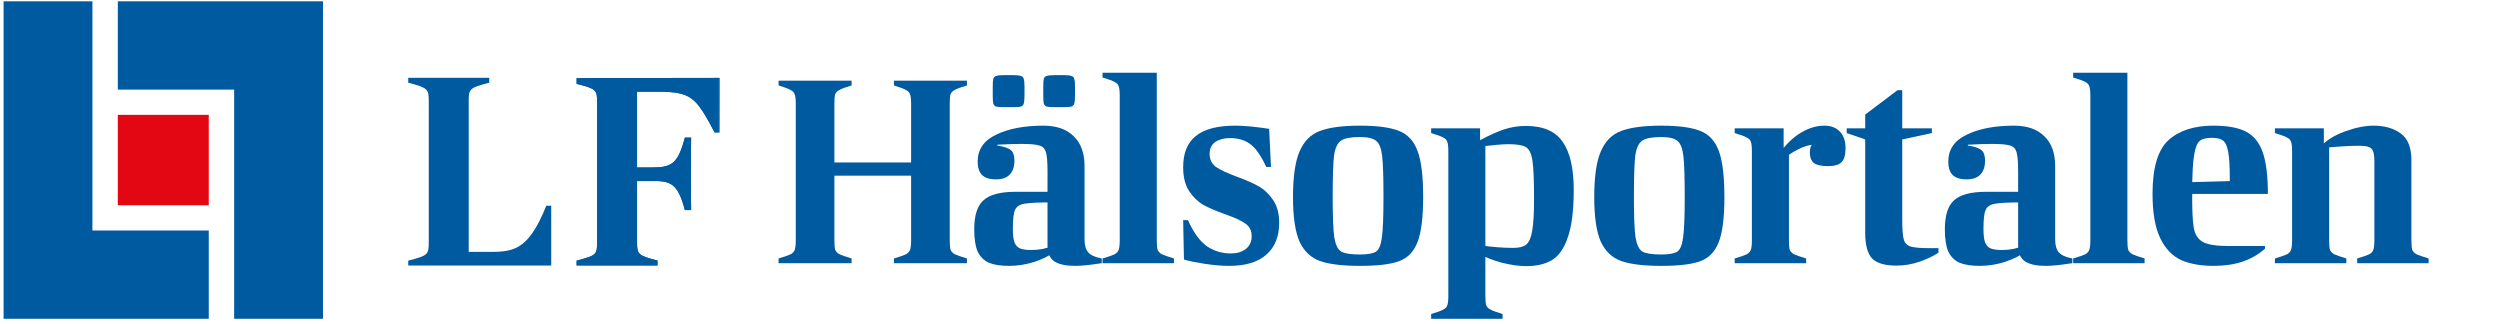 <svg width="378" height="49" viewBox="0 0 378 49" fill="none" xmlns="http://www.w3.org/2000/svg">
<path d="M343.966 39.08C344.872 38.813 345.486 38.6 345.806 38.44C346.126 38.253 346.326 38.027 346.406 37.76C346.512 37.493 346.566 37.013 346.566 36.32V22.88C346.566 22.187 346.512 21.707 346.406 21.44C346.326 21.173 346.126 20.96 345.806 20.8C345.486 20.613 344.872 20.387 343.966 20.12V19.4H351.366V21.96H352.166V36.32C352.166 36.987 352.206 37.467 352.286 37.76C352.392 38.027 352.606 38.253 352.926 38.44C353.272 38.6 353.886 38.813 354.766 39.08V39.8H343.966V39.08ZM350.966 22.08C351.766 21.2 352.952 20.467 354.526 19.88C356.126 19.293 357.592 19 358.926 19C360.526 19 361.872 19.387 362.966 20.16C364.059 20.933 364.606 22.293 364.606 24.24V36.32C364.606 36.987 364.646 37.467 364.726 37.76C364.832 38.027 365.046 38.253 365.366 38.44C365.712 38.6 366.326 38.813 367.206 39.08V39.8H356.406V39.08C357.312 38.813 357.926 38.6 358.246 38.44C358.566 38.253 358.766 38.027 358.846 37.76C358.952 37.493 359.006 37.013 359.006 36.32V24.52C359.006 23.8 358.952 23.28 358.846 22.96C358.739 22.613 358.526 22.373 358.206 22.24C357.886 22.107 357.366 22.04 356.646 22.04C355.206 22.04 353.312 22.16 350.966 22.4V22.08Z" fill="#005AA0"/>
<path d="M334.663 40.2C332.743 40.2 331.117 39.907 329.783 39.32C328.45 38.707 327.397 37.6 326.623 36C325.85 34.4 325.463 32.173 325.463 29.32C325.463 25.373 326.263 22.667 327.863 21.2C329.49 19.733 331.757 19 334.663 19C336.77 19 338.397 19.293 339.543 19.88C340.717 20.467 341.57 21.493 342.103 22.96C342.637 24.427 342.903 26.547 342.903 29.32H330.663V27.56L337.983 27.36L337.143 27.8V27C337.143 25.16 337.063 23.813 336.903 22.96C336.743 22.08 336.477 21.507 336.103 21.24C335.757 20.973 335.197 20.84 334.423 20.84C333.57 20.84 332.957 21 332.583 21.32C332.21 21.613 331.93 22.333 331.743 23.48C331.557 24.6 331.463 26.44 331.463 29C331.437 31.64 331.517 33.467 331.703 34.48C331.89 35.493 332.357 36.2 333.103 36.6C333.85 37 335.157 37.2 337.023 37.2H342.463V37.6C341.477 38.48 340.343 39.133 339.063 39.56C337.81 39.987 336.343 40.2 334.663 40.2Z" fill="#005AA0"/>
<path d="M313.462 39.08C314.368 38.813 314.982 38.6 315.302 38.44C315.622 38.253 315.822 38.027 315.902 37.76C316.008 37.493 316.062 37.013 316.062 36.32V14.48C316.062 13.787 316.008 13.307 315.902 13.04C315.822 12.773 315.622 12.56 315.302 12.4C314.982 12.213 314.368 11.987 313.462 11.72V11H321.662V36.32C321.662 36.987 321.702 37.467 321.782 37.76C321.888 38.027 322.102 38.253 322.422 38.44C322.768 38.6 323.382 38.813 324.262 39.08V39.8H313.462V39.08Z" fill="#005AA0"/>
<path d="M305.141 25.92C305.141 24.507 305.061 23.533 304.901 23C304.741 22.467 304.407 22.133 303.901 22C303.421 21.84 302.501 21.76 301.141 21.76C300.207 21.76 299.007 21.8 297.541 21.88V22C298.581 22.16 299.274 22.4 299.621 22.72C299.967 23.013 300.141 23.547 300.141 24.32C300.141 25.173 299.914 25.853 299.461 26.36C299.007 26.867 298.301 27.12 297.341 27.12C296.381 27.12 295.674 26.893 295.221 26.44C294.794 25.987 294.581 25.32 294.581 24.44C294.581 22.6 295.514 21.24 297.381 20.36C299.247 19.453 301.621 19 304.501 19C306.501 19 308.034 19.533 309.101 20.6C310.194 21.64 310.741 23.147 310.741 25.12V36.2C310.741 37.08 310.927 37.733 311.301 38.16C311.674 38.587 312.354 38.893 313.341 39.08V39.8L312.981 39.84C311.461 40.08 310.234 40.2 309.301 40.2C307.914 40.2 306.874 39.973 306.181 39.52C305.487 39.04 305.141 38.24 305.141 37.12V25.92ZM299.341 40.2C298.061 40.2 297.034 40.04 296.261 39.72C295.514 39.373 294.954 38.813 294.581 38.04C294.234 37.24 294.061 36.12 294.061 34.68C294.061 32.573 294.527 31.107 295.461 30.28C296.394 29.427 298.007 29 300.301 29H305.941V30.6C303.834 30.6 302.407 30.667 301.661 30.8C300.914 30.933 300.434 31.253 300.221 31.76C300.007 32.24 299.901 33.187 299.901 34.6C299.901 35.507 299.981 36.187 300.141 36.64C300.327 37.093 300.607 37.4 300.981 37.56C301.381 37.72 301.954 37.8 302.701 37.8C303.261 37.8 303.834 37.747 304.421 37.64C305.007 37.507 305.514 37.347 305.941 37.16V38.24C305.327 38.72 304.394 39.173 303.141 39.6C301.887 40 300.621 40.2 299.341 40.2Z" fill="#005AA0"/>
<path d="M286.739 40.16C285.005 40.16 283.779 39.8 283.059 39.08C282.365 38.333 282.019 37.04 282.019 35.2V17.32L286.899 13.64H287.619V33.16C287.619 34.653 287.699 35.68 287.859 36.24C288.019 36.773 288.365 37.12 288.899 37.28C289.432 37.44 290.405 37.52 291.819 37.52H293.099V38.2C292.352 38.707 291.405 39.16 290.259 39.56C289.112 39.96 287.939 40.16 286.739 40.16ZM279.219 20.12V19.4H292.099V20.12L287.619 21.08H282.019L279.219 20.12Z" fill="#005AA0"/>
<path d="M262.286 39.08C263.193 38.813 263.806 38.6 264.126 38.44C264.446 38.253 264.646 38.027 264.726 37.76C264.833 37.493 264.886 37.013 264.886 36.32V22.88C264.886 22.187 264.833 21.707 264.726 21.44C264.646 21.173 264.446 20.96 264.126 20.8C263.806 20.613 263.193 20.387 262.286 20.12V19.4H269.686V23.28H270.486V36.32C270.486 36.987 270.526 37.467 270.606 37.76C270.713 38.027 270.926 38.253 271.246 38.44C271.593 38.6 272.206 38.813 273.086 39.08V39.8H262.286V39.08ZM276.366 25.12C275.379 25.12 274.673 24.96 274.246 24.64C273.846 24.293 273.646 23.76 273.646 23.04C273.646 22.427 273.806 21.973 274.126 21.68L274.326 21.88C273.579 21.88 272.726 22.133 271.766 22.64C270.833 23.12 270.006 23.693 269.286 24.36V22.88C270.219 21.627 271.259 20.667 272.406 20C273.553 19.333 274.699 19 275.846 19C276.833 19 277.606 19.293 278.166 19.88C278.753 20.44 279.046 21.293 279.046 22.44C279.046 23.427 278.846 24.12 278.446 24.52C278.046 24.92 277.353 25.12 276.366 25.12Z" fill="#005AA0"/>
<path d="M251.169 40.2C248.556 40.2 246.556 39.96 245.169 39.48C243.783 39 242.743 38.027 242.049 36.56C241.383 35.067 241.049 32.813 241.049 29.8C241.049 26.707 241.383 24.4 242.049 22.88C242.716 21.333 243.743 20.307 245.129 19.8C246.543 19.267 248.556 19 251.169 19C253.809 19 255.783 19.267 257.089 19.8C258.396 20.307 259.329 21.32 259.889 22.84C260.449 24.333 260.729 26.653 260.729 29.8C260.729 32.92 260.436 35.213 259.849 36.68C259.263 38.12 258.316 39.067 257.009 39.52C255.729 39.973 253.783 40.2 251.169 40.2ZM251.169 38.48C252.343 38.48 253.156 38.333 253.609 38.04C254.063 37.72 254.356 37 254.489 35.88C254.649 34.76 254.729 32.733 254.729 29.8C254.729 26.813 254.663 24.747 254.529 23.6C254.396 22.453 254.103 21.693 253.649 21.32C253.196 20.92 252.369 20.72 251.169 20.72C249.783 20.72 248.823 20.907 248.289 21.28C247.756 21.653 247.409 22.413 247.249 23.56C247.116 24.707 247.049 26.787 247.049 29.8C247.049 32.733 247.129 34.76 247.289 35.88C247.476 37 247.823 37.72 248.329 38.04C248.863 38.333 249.809 38.48 251.169 38.48Z" fill="#005AA0"/>
<path d="M216.388 47.48C217.294 47.213 217.908 46.987 218.228 46.8C218.548 46.64 218.748 46.427 218.828 46.16C218.934 45.893 218.988 45.413 218.988 44.72V22.88C218.988 22.187 218.934 21.707 218.828 21.44C218.748 21.173 218.548 20.96 218.228 20.8C217.908 20.613 217.294 20.387 216.388 20.12V19.4H223.788V21.28H224.588V44.72C224.588 45.387 224.628 45.853 224.708 46.12C224.814 46.413 225.028 46.64 225.348 46.8C225.694 46.987 226.308 47.213 227.188 47.48V48.2H216.388V47.48ZM230.748 40.24C229.681 40.24 228.454 40.067 227.068 39.72C225.708 39.347 224.614 38.92 223.788 38.44V37.08C225.521 37.347 227.214 37.48 228.868 37.48C229.721 37.48 230.361 37.307 230.788 36.96C231.214 36.587 231.508 35.893 231.668 34.88C231.854 33.867 231.948 32.28 231.948 30.12C231.948 27.32 231.868 25.387 231.708 24.32C231.548 23.227 231.214 22.533 230.708 22.24C230.228 21.947 229.334 21.8 228.028 21.8C227.574 21.8 226.921 21.84 226.068 21.92C225.214 22 224.454 22.093 223.788 22.2V21.2C225.174 20.453 226.388 19.907 227.428 19.56C228.494 19.213 229.588 19.04 230.708 19.04C233.321 19.04 235.174 19.84 236.268 21.44C237.388 23.013 237.948 25.44 237.948 28.72C237.948 31.787 237.654 34.16 237.068 35.84C236.508 37.52 235.708 38.68 234.668 39.32C233.654 39.933 232.348 40.24 230.748 40.24Z" fill="#005AA0"/>
<path d="M205.622 40.2C203.009 40.2 201.009 39.96 199.622 39.48C198.236 39 197.196 38.027 196.502 36.56C195.836 35.067 195.502 32.813 195.502 29.8C195.502 26.707 195.836 24.4 196.502 22.88C197.169 21.333 198.196 20.307 199.582 19.8C200.996 19.267 203.009 19 205.622 19C208.262 19 210.236 19.267 211.542 19.8C212.849 20.307 213.782 21.32 214.342 22.84C214.902 24.333 215.182 26.653 215.182 29.8C215.182 32.92 214.889 35.213 214.302 36.68C213.716 38.12 212.769 39.067 211.462 39.52C210.182 39.973 208.236 40.2 205.622 40.2ZM205.622 38.48C206.796 38.48 207.609 38.333 208.062 38.04C208.516 37.72 208.809 37 208.942 35.88C209.102 34.76 209.182 32.733 209.182 29.8C209.182 26.813 209.116 24.747 208.982 23.6C208.849 22.453 208.556 21.693 208.102 21.32C207.649 20.92 206.822 20.72 205.622 20.72C204.236 20.72 203.276 20.907 202.742 21.28C202.209 21.653 201.862 22.413 201.702 23.56C201.569 24.707 201.502 26.787 201.502 29.8C201.502 32.733 201.582 34.76 201.742 35.88C201.929 37 202.276 37.72 202.782 38.04C203.316 38.333 204.262 38.48 205.622 38.48Z" fill="#005AA0"/>
<path d="M185.853 40.2C184.733 40.2 183.48 40.093 182.093 39.88C180.733 39.667 179.707 39.453 179.013 39.24L178.893 33.28H179.613C180.467 35.173 181.427 36.493 182.493 37.24C183.56 37.96 184.773 38.32 186.133 38.32C187.04 38.32 187.787 38.093 188.373 37.64C188.96 37.16 189.253 36.52 189.253 35.72C189.253 34.867 188.933 34.227 188.293 33.8C187.653 33.347 186.64 32.88 185.253 32.4C183.92 31.92 182.827 31.453 181.973 31C181.147 30.52 180.427 29.827 179.813 28.92C179.2 27.987 178.893 26.773 178.893 25.28C178.893 23.147 179.533 21.573 180.813 20.56C182.093 19.52 184.08 19 186.773 19C188.107 19 189.813 19.16 191.893 19.48L192.173 25.24H191.453C190.68 23.56 189.88 22.413 189.053 21.8C188.253 21.187 187.227 20.88 185.973 20.88C185.067 20.88 184.32 21.08 183.733 21.48C183.173 21.88 182.893 22.48 182.893 23.28C182.893 24.107 183.213 24.76 183.853 25.24C184.52 25.693 185.573 26.187 187.013 26.72C188.347 27.2 189.44 27.68 190.293 28.16C191.147 28.64 191.88 29.333 192.493 30.24C193.107 31.147 193.413 32.307 193.413 33.72C193.413 35.773 192.76 37.373 191.453 38.52C190.173 39.64 188.307 40.2 185.853 40.2Z" fill="#005AA0"/>
<path d="M166.704 39.08C167.611 38.813 168.224 38.6 168.544 38.44C168.864 38.253 169.064 38.027 169.144 37.76C169.251 37.493 169.304 37.013 169.304 36.32V14.48C169.304 13.787 169.251 13.307 169.144 13.04C169.064 12.773 168.864 12.56 168.544 12.4C168.224 12.213 167.611 11.987 166.704 11.72V11H174.904V36.32C174.904 36.987 174.944 37.467 175.024 37.76C175.131 38.027 175.344 38.253 175.664 38.44C176.011 38.6 176.624 38.813 177.504 39.08V39.8H166.704V39.08Z" fill="#005AA0"/>
<path d="M158.383 25.92C158.383 24.507 158.303 23.533 158.143 23C157.983 22.467 157.65 22.133 157.143 22C156.663 21.84 155.743 21.76 154.383 21.76C153.45 21.76 152.25 21.8 150.783 21.88V22C151.823 22.16 152.516 22.4 152.863 22.72C153.21 23.013 153.383 23.547 153.383 24.32C153.383 25.173 153.156 25.853 152.703 26.36C152.25 26.867 151.543 27.12 150.583 27.12C149.623 27.12 148.916 26.893 148.463 26.44C148.036 25.987 147.823 25.32 147.823 24.44C147.823 22.6 148.756 21.24 150.623 20.36C152.49 19.453 154.863 19 157.743 19C159.743 19 161.276 19.533 162.343 20.6C163.436 21.64 163.983 23.147 163.983 25.12V36.2C163.983 37.08 164.17 37.733 164.543 38.16C164.916 38.587 165.596 38.893 166.583 39.08V39.8L166.223 39.84C164.703 40.08 163.476 40.2 162.543 40.2C161.156 40.2 160.116 39.973 159.423 39.52C158.73 39.04 158.383 38.24 158.383 37.12V25.92ZM152.583 40.2C151.303 40.2 150.276 40.04 149.503 39.72C148.756 39.373 148.196 38.813 147.823 38.04C147.476 37.24 147.303 36.12 147.303 34.68C147.303 32.573 147.77 31.107 148.703 30.28C149.636 29.427 151.25 29 153.543 29H159.183V30.6C157.076 30.6 155.65 30.667 154.903 30.8C154.156 30.933 153.676 31.253 153.463 31.76C153.25 32.24 153.143 33.187 153.143 34.6C153.143 35.507 153.223 36.187 153.383 36.64C153.57 37.093 153.85 37.4 154.223 37.56C154.623 37.72 155.196 37.8 155.943 37.8C156.503 37.8 157.076 37.747 157.663 37.64C158.25 37.507 158.756 37.347 159.183 37.16V38.24C158.57 38.72 157.636 39.173 156.383 39.6C155.13 40 153.863 40.2 152.583 40.2ZM159.463 16.2C158.903 16.2 158.503 16.173 158.263 16.12C158.05 16.04 157.903 15.893 157.823 15.68C157.77 15.44 157.743 15.04 157.743 14.48V13.08C157.743 12.52 157.77 12.133 157.823 11.92C157.903 11.68 158.05 11.533 158.263 11.48C158.503 11.4 158.903 11.36 159.463 11.36H160.823C161.383 11.36 161.77 11.4 161.983 11.48C162.223 11.533 162.37 11.68 162.423 11.92C162.503 12.133 162.543 12.52 162.543 13.08V14.48C162.543 15.04 162.503 15.44 162.423 15.68C162.37 15.893 162.223 16.04 161.983 16.12C161.77 16.173 161.383 16.2 160.823 16.2H159.463ZM151.823 16.2C151.263 16.2 150.863 16.173 150.623 16.12C150.41 16.04 150.263 15.893 150.183 15.68C150.13 15.44 150.103 15.04 150.103 14.48V13.08C150.103 12.52 150.13 12.133 150.183 11.92C150.263 11.68 150.41 11.533 150.623 11.48C150.863 11.4 151.263 11.36 151.823 11.36H153.183C153.743 11.36 154.13 11.4 154.343 11.48C154.583 11.533 154.73 11.68 154.783 11.92C154.863 12.133 154.903 12.52 154.903 13.08V14.48C154.903 15.04 154.863 15.44 154.783 15.68C154.73 15.893 154.583 16.04 154.343 16.12C154.13 16.173 153.743 16.2 153.183 16.2H151.823Z" fill="#005AA0"/>
<path d="M117.721 39.08C118.628 38.813 119.241 38.6 119.561 38.44C119.881 38.253 120.081 38.027 120.161 37.76C120.268 37.493 120.321 37.013 120.321 36.32V15.68C120.321 15.013 120.268 14.547 120.161 14.28C120.081 13.987 119.868 13.76 119.521 13.6C119.201 13.413 118.601 13.187 117.721 12.92V12.2H128.761V12.92C127.855 13.187 127.241 13.413 126.921 13.6C126.601 13.76 126.388 13.973 126.281 14.24C126.201 14.507 126.161 14.987 126.161 15.68V36.32C126.161 36.987 126.201 37.467 126.281 37.76C126.388 38.027 126.601 38.253 126.921 38.44C127.268 38.6 127.881 38.813 128.761 39.08V39.8H117.721V39.08ZM125.401 26.56V24.56H138.361V26.56H125.401ZM135.161 39.08C136.068 38.813 136.681 38.6 137.001 38.44C137.321 38.253 137.521 38.027 137.601 37.76C137.708 37.493 137.761 37.013 137.761 36.32V15.68C137.761 15.013 137.708 14.547 137.601 14.28C137.521 13.987 137.308 13.76 136.961 13.6C136.641 13.413 136.041 13.187 135.161 12.92V12.2H146.201V12.92C145.295 13.187 144.681 13.413 144.361 13.6C144.041 13.76 143.828 13.973 143.721 14.24C143.641 14.507 143.601 14.987 143.601 15.68V36.32C143.601 36.987 143.641 37.467 143.721 37.76C143.828 38.027 144.041 38.253 144.361 38.44C144.708 38.6 145.321 38.813 146.201 39.08V39.8H135.161V39.08Z" fill="#005AA0"/>
<path d="M17.814 0.2V13.549H35.405V48.2H48.835V0.2H17.814Z" fill="#005AA0"/>
<path d="M0.542 0.2V48.2H31.564V34.851H13.973V0.2H0.542Z" fill="#005AA0"/>
<path d="M31.564 17.367H17.814V31.033H31.564V17.367Z" fill="#E30613"/>
<mask id="mask0_5259_20273" style="mask-type:luminance" maskUnits="userSpaceOnUse" x="0" y="0" width="109" height="49">
<path d="M108.917 0.2H0.542V48.2H108.917V0.2Z" fill="white"/>
</mask>
<g mask="url(#mask0_5259_20273)">
<path d="M73.292 38.087H70.87V15.348C70.87 13.417 70.95 13.293 73.975 12.508V11.768H61.724V12.508C64.705 13.293 64.829 13.452 64.829 15.348V36.57C64.829 38.501 64.749 38.624 61.724 39.409V40.15H83.343V31.104H82.598C79.741 38.254 77.39 38.087 73.292 38.087Z" fill="#005AA0"/>
</g>
<mask id="mask1_5259_20273" style="mask-type:luminance" maskUnits="userSpaceOnUse" x="0" y="0" width="109" height="49">
<path d="M108.917 0.2H0.542V48.2H108.917V0.2Z" fill="white"/>
</mask>
<g mask="url(#mask1_5259_20273)">
<path d="M87.184 11.812V12.676C90.2 13.452 90.28 13.575 90.28 15.506V36.57C90.28 38.501 90.2 38.624 87.184 39.4V40.141H99.417V39.4C96.445 38.624 96.321 38.457 96.321 36.57V27.374H98.468C101.315 27.33 102.477 27.621 103.551 31.765H104.5C104.455 29.755 104.455 22.727 104.5 20.805H103.551C102.477 24.914 101.439 25.32 98.468 25.32H96.321V13.866H99.381C104.588 13.866 105.209 14.686 108.057 20.029H108.802L108.82 11.777L87.184 11.812Z" fill="#0065AE"/>
</g>
<mask id="mask2_5259_20273" style="mask-type:luminance" maskUnits="userSpaceOnUse" x="0" y="0" width="109" height="49">
<path d="M108.917 0.2H0.542V48.2H108.917V0.2Z" fill="white"/>
</mask>
<g mask="url(#mask2_5259_20273)">
<path d="M87.184 11.812V12.676C90.2 13.452 90.28 13.575 90.28 15.506V36.57C90.28 38.501 90.2 38.624 87.184 39.4V40.141H99.417V39.4C96.445 38.624 96.321 38.457 96.321 36.57V27.374H98.468C101.315 27.33 102.477 27.621 103.551 31.765H104.5C104.455 29.755 104.455 22.727 104.5 20.805H103.551C102.477 24.914 101.439 25.32 98.468 25.32H96.321V13.866H99.381C104.588 13.866 105.209 14.686 108.057 20.029H108.802L108.82 11.777L87.184 11.812Z" fill="#005AA0"/>
</g>
</svg>
